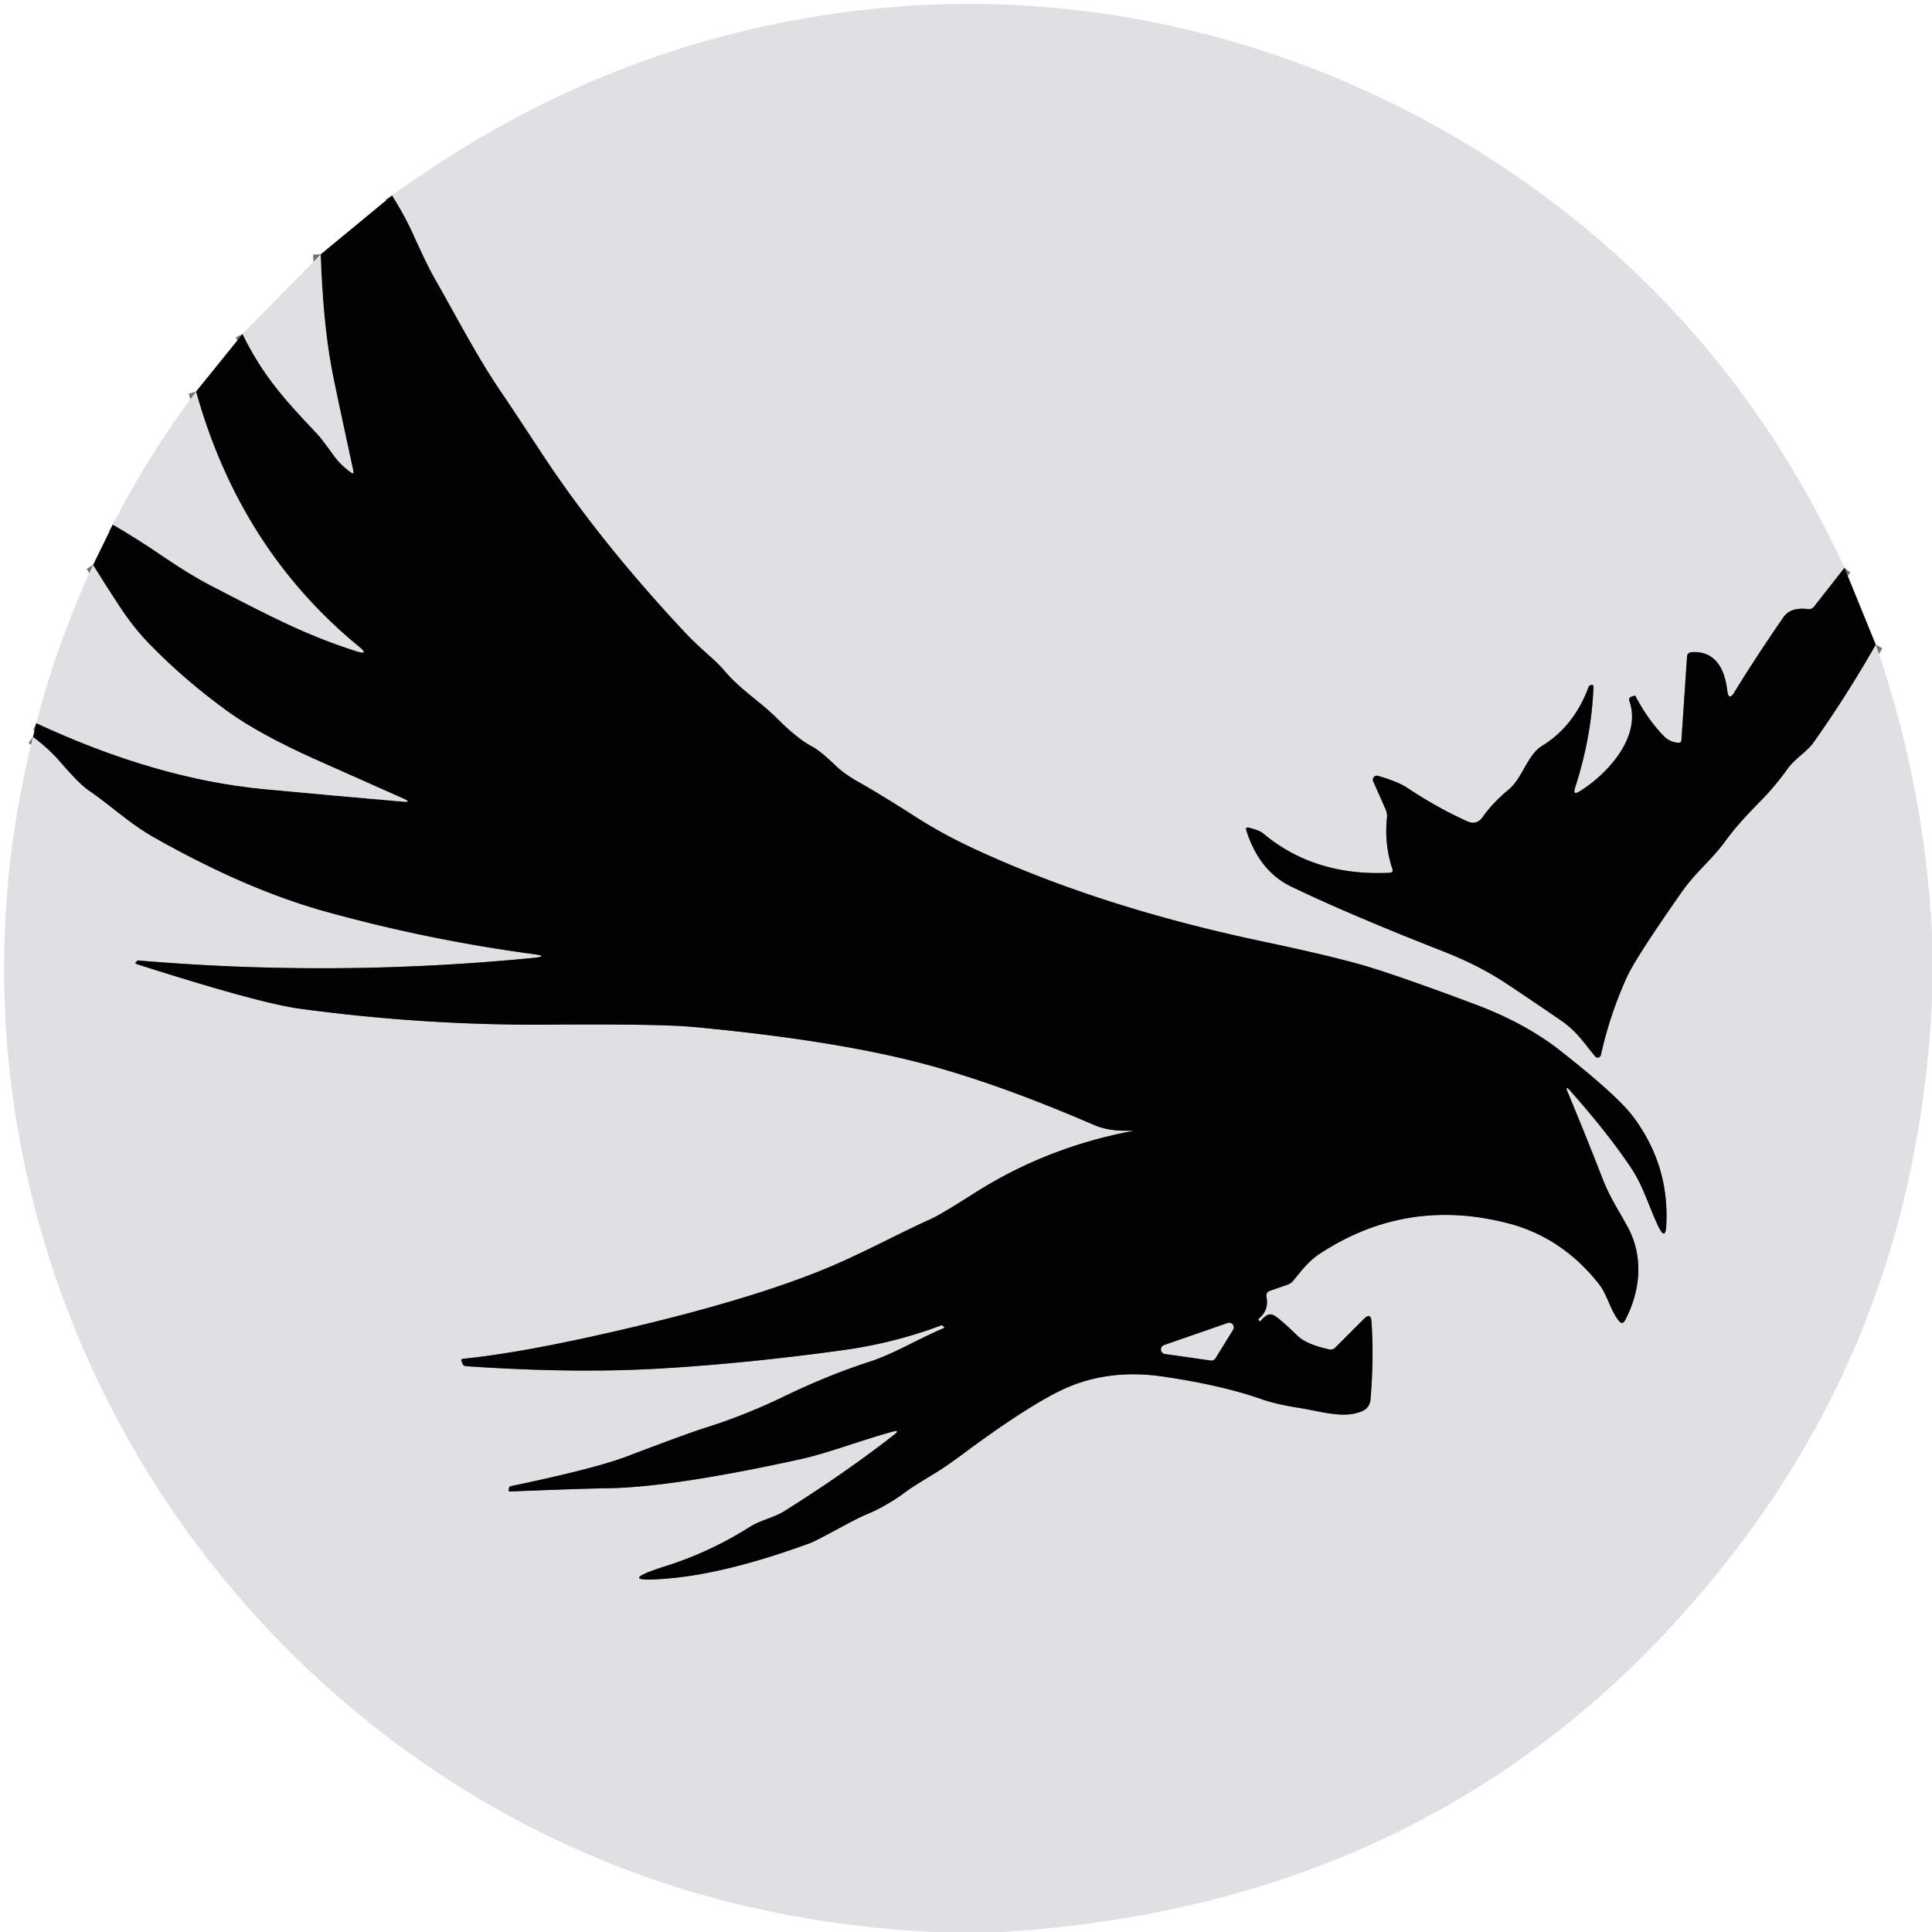 <?xml version="1.0" encoding="UTF-8" standalone="no"?>
<!DOCTYPE svg PUBLIC "-//W3C//DTD SVG 1.1//EN" "http://www.w3.org/Graphics/SVG/1.1/DTD/svg11.dtd">
<svg xmlns="http://www.w3.org/2000/svg" version="1.1" viewBox="0.00 0.00 256.00 256.00">
<g stroke-width="2.00" fill="none" stroke-linecap="butt">
<path stroke="#707172" vector-effect="non-scaling-stroke" d="
  M 244.40 75.24
  L 240.37 80.38
  A 0.87 0.86 22.2 0 1 239.58 80.71
  Q 237.25 80.42 236.31 81.79
  Q 232.52 87.29 229.83 91.70
  Q 229.05 92.98 228.87 91.49
  C 228.55 88.77 227.37 86.20 224.16 86.42
  Q 223.58 86.46 223.54 87.03
  L 222.80 98.05
  Q 222.77 98.46 222.36 98.42
  Q 221.22 98.31 220.47 97.54
  Q 218.37 95.38 216.72 92.26
  Q 216.66 92.15 216.55 92.19
  L 216.19 92.31
  Q 215.76 92.46 215.91 92.90
  C 217.55 97.65 212.98 102.59 209.29 104.87
  Q 208.37 105.43 208.70 104.40
  Q 210.90 97.61 211.14 90.98
  Q 211.14 90.88 211.08 90.81
  Q 210.98 90.69 210.71 90.81
  A 0.41 0.40 -2.1 0 0 210.49 91.04
  Q 208.57 96.22 204.35 98.82
  C 202.36 100.04 201.74 103.12 199.88 104.64
  Q 197.84 106.32 196.44 108.29
  Q 195.65 109.38 194.43 108.83
  Q 190.50 107.07 186.42 104.36
  Q 185.20 103.56 182.58 102.80
  A 0.54 0.53 85.7 0 0 181.96 103.54
  L 183.59 107.21
  Q 183.84 107.78 183.79 108.27
  Q 183.40 111.81 184.49 115.11
  Q 184.66 115.63 184.11 115.65
  Q 174.15 116.13 167.36 110.42
  Q 166.90 110.03 165.50 109.68
  Q 165.00 109.55 165.15 110.04
  Q 166.85 115.42 171.08 117.47
  Q 178.77 121.18 191.33 126.10
  Q 195.77 127.84 199.30 130.13
  Q 200.92 131.18 206.76 135.16
  C 208.94 136.65 209.84 138.15 211.37 139.98
  A 0.44 0.43 -58.8 0 0 212.13 139.79
  Q 213.30 134.49 215.54 129.54
  Q 216.73 126.91 222.83 118.21
  C 224.77 115.44 226.86 113.91 228.67 111.38
  Q 230.19 109.27 233.10 106.33
  Q 235.18 104.23 236.90 101.82
  C 237.77 100.61 239.51 99.50 240.23 98.48
  Q 244.67 92.23 248.55 85.41"
/>
<path stroke="#707172" vector-effect="non-scaling-stroke" d="
  M 4.37 97.64
  Q 6.46 99.18 8.11 101.10
  Q 10.52 103.89 11.75 104.73
  C 14.74 106.78 17.15 109.11 20.38 110.94
  Q 32.52 117.82 43.01 120.75
  Q 56.65 124.54 70.65 126.42
  Q 72.86 126.71 70.64 126.93
  Q 44.34 129.49 18.26 127.26
  Q 18.21 127.26 18.11 127.40
  Q 18.07 127.45 18.01 127.49
  Q 17.80 127.65 18.24 127.79
  Q 34.32 132.92 39.67 133.65
  Q 56.12 135.88 72.45 135.77
  Q 87.34 135.66 91.81 136.07
  Q 109.60 137.73 121.20 140.65
  Q 131.51 143.25 144.86 149.02
  C 146.67 149.80 148.22 149.86 150.07 149.82
  A 0.02 0.02 0.0 0 1 150.08 149.86
  Q 138.70 152.01 129.20 158.04
  Q 124.62 160.95 123.44 161.48
  C 118.34 163.78 113.73 166.40 108.24 168.57
  Q 98.70 172.34 83.69 175.89
  Q 69.70 179.21 61.33 180.05
  Q 61.06 180.08 61.15 180.33
  L 61.27 180.68
  A 0.52 0.51 -7.1 0 0 61.71 181.02
  Q 76.10 182.02 87.76 181.32
  Q 99.10 180.64 111.72 178.90
  Q 118.56 177.95 124.76 175.60
  Q 124.79 175.59 124.81 175.60
  L 125.02 175.76
  Q 125.22 175.91 124.99 176.01
  C 121.39 177.55 118.43 179.39 115.26 180.42
  Q 109.76 182.20 103.92 185.02
  Q 98.73 187.53 93.54 189.16
  Q 91.03 189.95 83.00 193.01
  Q 78.80 194.60 67.67 196.93
  A 0.30 0.29 -5.3 0 0 67.44 197.20
  L 67.41 197.53
  A 0.10 0.09 87.4 0 0 67.51 197.63
  Q 77.08 197.25 80.50 197.20
  Q 89.12 197.08 106.20 193.32
  C 109.75 192.53 114.47 190.73 118.24 189.71
  Q 119.38 189.40 118.45 190.13
  Q 112.14 195.07 103.97 200.21
  C 102.59 201.09 100.80 201.41 99.34 202.33
  Q 94.09 205.65 88.29 207.49
  Q 80.93 209.82 88.62 209.15
  Q 96.44 208.47 107.37 204.46
  Q 107.97 204.24 111.08 202.56
  Q 113.75 201.11 114.81 200.67
  Q 117.53 199.55 120.16 197.57
  Q 120.85 197.05 124.02 195.13
  Q 125.35 194.32 127.73 192.56
  Q 135.71 186.64 140.38 184.33
  Q 146.52 181.29 154.10 182.40
  Q 161.86 183.54 167.11 185.38
  Q 169.12 186.08 171.88 186.51
  C 175.30 187.05 177.91 187.99 180.37 187.04
  Q 181.50 186.61 181.60 185.41
  Q 182.06 180.00 181.73 175.13
  Q 181.64 173.85 180.73 174.76
  L 176.93 178.56
  Q 176.59 178.90 176.11 178.80
  Q 173.12 178.14 171.97 177.03
  Q 169.40 174.55 168.74 174.26
  Q 168.26 174.05 167.85 174.30
  Q 167.44 174.55 167.05 175.01
  Q 166.94 175.15 166.84 175.01
  Q 166.69 174.81 166.80 174.72
  Q 168.17 173.61 167.81 171.81
  A 0.67 0.66 74.9 0 1 168.24 171.05
  L 170.57 170.24
  Q 171.06 170.07 171.39 169.67
  C 172.63 168.14 173.47 167.04 174.98 166.06
  Q 186.36 158.64 199.74 162.07
  Q 206.96 163.92 211.88 170.16
  C 212.99 171.58 213.33 173.53 214.50 175.01
  Q 214.98 175.61 215.34 174.93
  C 217.43 170.95 217.76 166.46 215.71 162.64
  C 214.56 160.48 213.37 158.82 212.30 156.06
  Q 210.22 150.69 207.75 144.77
  Q 207.27 143.65 208.09 144.56
  Q 213.30 150.45 216.27 154.97
  C 217.76 157.23 218.69 160.39 219.78 162.59
  Q 220.69 164.41 220.79 162.38
  Q 221.22 154.34 216.35 147.90
  Q 214.25 145.12 206.72 139.20
  Q 202.10 135.57 195.46 133.08
  Q 186.33 129.66 181.59 128.19
  Q 177.20 126.84 167.32 124.75
  C 154.73 122.09 141.85 118.32 129.70 112.76
  Q 125.15 110.68 121.55 108.38
  Q 116.79 105.33 113.82 103.65
  Q 111.86 102.55 110.75 101.47
  Q 108.72 99.51 107.61 98.92
  Q 105.67 97.90 102.95 95.18
  C 100.92 93.14 98.16 91.39 96.16 89.07
  Q 95.28 88.04 94.39 87.25
  Q 92.04 85.16 90.88 83.93
  Q 79.44 71.74 71.73 59.99
  Q 67.76 53.94 66.61 52.26
  C 63.26 47.40 60.45 41.89 57.58 36.88
  Q 56.59 35.15 54.88 31.35
  Q 53.64 28.58 51.94 25.91"
/>
<path stroke="#707172" vector-effect="non-scaling-stroke" d="
  M 4.81 95.82
  Q 20.71 103.21 34.99 104.56
  Q 44.34 105.44 53.43 106.22
  Q 54.56 106.32 53.53 105.86
  Q 43.21 101.27 41.65 100.57
  Q 34.40 97.31 30.29 94.36
  Q 24.56 90.24 19.78 85.33
  Q 17.66 83.15 15.77 80.26
  Q 14.03 77.61 12.33 74.86"
/>
<path stroke="#707172" vector-effect="non-scaling-stroke" d="
  M 14.95 69.51
  Q 18.25 71.43 21.38 73.57
  Q 25.12 76.12 27.85 77.54
  C 35.71 81.61 40.51 84.15 47.25 86.29
  Q 48.96 86.84 47.57 85.70
  Q 31.80 72.77 25.97 51.89"
/>
<path stroke="#707172" vector-effect="non-scaling-stroke" d="
  M 32.14 44.26
  C 34.79 49.67 37.60 52.82 42.07 57.53
  Q 42.57 58.05 44.24 60.37
  Q 45.16 61.63 46.50 62.59
  Q 46.92 62.90 46.81 62.39
  Q 44.28 50.75 43.89 48.57
  Q 42.78 42.40 42.49 33.70"
/>
<path stroke="#707172" vector-effect="non-scaling-stroke" d="
  M 163.37 176.21
  A 0.60 0.60 0.0 0 0 162.66 175.32
  L 154.25 178.24
  A 0.60 0.60 0.0 0 0 154.36 179.40
  L 160.44 180.26
  A 0.60 0.60 0.0 0 0 161.04 179.98
  L 163.37 176.21"
/>
</g>
<path fill="#dfe0e1" d="
  M 244.40 75.24
  L 240.37 80.38
  A 0.87 0.86 22.2 0 1 239.58 80.71
  Q 237.25 80.42 236.31 81.79
  Q 232.52 87.29 229.83 91.70
  Q 229.05 92.98 228.87 91.49
  C 228.55 88.77 227.37 86.20 224.16 86.42
  Q 223.58 86.46 223.54 87.03
  L 222.80 98.05
  Q 222.77 98.46 222.36 98.42
  Q 221.22 98.31 220.47 97.54
  Q 218.37 95.38 216.72 92.26
  Q 216.66 92.15 216.55 92.19
  L 216.19 92.31
  Q 215.76 92.46 215.91 92.90
  C 217.55 97.65 212.98 102.59 209.29 104.87
  Q 208.37 105.43 208.70 104.40
  Q 210.90 97.61 211.14 90.98
  Q 211.14 90.88 211.08 90.81
  Q 210.98 90.69 210.71 90.81
  A 0.41 0.40 -2.1 0 0 210.49 91.04
  Q 208.57 96.22 204.35 98.82
  C 202.36 100.04 201.74 103.12 199.88 104.64
  Q 197.84 106.32 196.44 108.29
  Q 195.65 109.38 194.43 108.83
  Q 190.50 107.07 186.42 104.36
  Q 185.20 103.56 182.58 102.80
  A 0.54 0.53 85.7 0 0 181.96 103.54
  L 183.59 107.21
  Q 183.84 107.78 183.79 108.27
  Q 183.40 111.81 184.49 115.11
  Q 184.66 115.63 184.11 115.65
  Q 174.15 116.13 167.36 110.42
  Q 166.90 110.03 165.50 109.68
  Q 165.00 109.55 165.15 110.04
  Q 166.85 115.42 171.08 117.47
  Q 178.77 121.18 191.33 126.10
  Q 195.77 127.84 199.30 130.13
  Q 200.92 131.18 206.76 135.16
  C 208.94 136.65 209.84 138.15 211.37 139.98
  A 0.44 0.43 -58.8 0 0 212.13 139.79
  Q 213.30 134.49 215.54 129.54
  Q 216.73 126.91 222.83 118.21
  C 224.77 115.44 226.86 113.91 228.67 111.38
  Q 230.19 109.27 233.10 106.33
  Q 235.18 104.23 236.90 101.82
  C 237.77 100.61 239.51 99.50 240.23 98.48
  Q 244.67 92.23 248.55 85.41
  Q 255.01 104.03 256.00 123.75
  L 256.00 132.64
  Q 254.05 172.99 231.34 203.59
  Q 195.28 252.17 132.72 256.00
  L 123.84 256.00
  Q 86.47 254.23 57.02 234.23
  C 12.89 204.26 -8.81 149.86 4.37 97.64
  Q 6.46 99.18 8.11 101.10
  Q 10.52 103.89 11.75 104.73
  C 14.74 106.78 17.15 109.11 20.38 110.94
  Q 32.52 117.82 43.01 120.75
  Q 56.65 124.54 70.65 126.42
  Q 72.86 126.71 70.64 126.93
  Q 44.34 129.49 18.26 127.26
  Q 18.21 127.26 18.11 127.40
  Q 18.07 127.45 18.01 127.49
  Q 17.80 127.65 18.24 127.79
  Q 34.32 132.92 39.67 133.65
  Q 56.12 135.88 72.45 135.77
  Q 87.34 135.66 91.81 136.07
  Q 109.60 137.73 121.20 140.65
  Q 131.51 143.25 144.86 149.02
  C 146.67 149.80 148.22 149.86 150.07 149.82
  A 0.02 0.02 0.0 0 1 150.08 149.86
  Q 138.70 152.01 129.20 158.04
  Q 124.62 160.95 123.44 161.48
  C 118.34 163.78 113.73 166.40 108.24 168.57
  Q 98.70 172.34 83.69 175.89
  Q 69.70 179.21 61.33 180.05
  Q 61.06 180.08 61.15 180.33
  L 61.27 180.68
  A 0.52 0.51 -7.1 0 0 61.71 181.02
  Q 76.10 182.02 87.76 181.32
  Q 99.10 180.64 111.72 178.90
  Q 118.56 177.95 124.76 175.60
  Q 124.79 175.59 124.81 175.60
  L 125.02 175.76
  Q 125.22 175.91 124.99 176.01
  C 121.39 177.55 118.43 179.39 115.26 180.42
  Q 109.76 182.20 103.92 185.02
  Q 98.73 187.53 93.54 189.16
  Q 91.03 189.95 83.00 193.01
  Q 78.80 194.60 67.67 196.93
  A 0.30 0.29 -5.3 0 0 67.44 197.20
  L 67.41 197.53
  A 0.10 0.09 87.4 0 0 67.51 197.63
  Q 77.08 197.25 80.50 197.20
  Q 89.12 197.08 106.20 193.32
  C 109.75 192.53 114.47 190.73 118.24 189.71
  Q 119.38 189.40 118.45 190.13
  Q 112.14 195.07 103.97 200.21
  C 102.59 201.09 100.80 201.41 99.34 202.33
  Q 94.09 205.65 88.29 207.49
  Q 80.93 209.82 88.62 209.15
  Q 96.44 208.47 107.37 204.46
  Q 107.97 204.24 111.08 202.56
  Q 113.75 201.11 114.81 200.67
  Q 117.53 199.55 120.16 197.57
  Q 120.85 197.05 124.02 195.13
  Q 125.35 194.32 127.73 192.56
  Q 135.71 186.64 140.38 184.33
  Q 146.52 181.29 154.10 182.40
  Q 161.86 183.54 167.11 185.38
  Q 169.12 186.08 171.88 186.51
  C 175.30 187.05 177.91 187.99 180.37 187.04
  Q 181.50 186.61 181.60 185.41
  Q 182.06 180.00 181.73 175.13
  Q 181.64 173.85 180.73 174.76
  L 176.93 178.56
  Q 176.59 178.90 176.11 178.80
  Q 173.12 178.14 171.97 177.03
  Q 169.40 174.55 168.74 174.26
  Q 168.26 174.05 167.85 174.30
  Q 167.44 174.55 167.05 175.01
  Q 166.94 175.15 166.84 175.01
  Q 166.69 174.81 166.80 174.72
  Q 168.17 173.61 167.81 171.81
  A 0.67 0.66 74.9 0 1 168.24 171.05
  L 170.57 170.24
  Q 171.06 170.07 171.39 169.67
  C 172.63 168.14 173.47 167.04 174.98 166.06
  Q 186.36 158.64 199.74 162.07
  Q 206.96 163.92 211.88 170.16
  C 212.99 171.58 213.33 173.53 214.50 175.01
  Q 214.98 175.61 215.34 174.93
  C 217.43 170.95 217.76 166.46 215.71 162.64
  C 214.56 160.48 213.37 158.82 212.30 156.06
  Q 210.22 150.69 207.75 144.77
  Q 207.27 143.65 208.09 144.56
  Q 213.30 150.45 216.27 154.97
  C 217.76 157.23 218.69 160.39 219.78 162.59
  Q 220.69 164.41 220.79 162.38
  Q 221.22 154.34 216.35 147.90
  Q 214.25 145.12 206.72 139.20
  Q 202.10 135.57 195.46 133.08
  Q 186.33 129.66 181.59 128.19
  Q 177.20 126.84 167.32 124.75
  C 154.73 122.09 141.85 118.32 129.70 112.76
  Q 125.15 110.68 121.55 108.38
  Q 116.79 105.33 113.82 103.65
  Q 111.86 102.55 110.75 101.47
  Q 108.72 99.51 107.61 98.92
  Q 105.67 97.90 102.95 95.18
  C 100.92 93.14 98.16 91.39 96.16 89.07
  Q 95.28 88.04 94.39 87.25
  Q 92.04 85.16 90.88 83.93
  Q 79.44 71.74 71.73 59.99
  Q 67.76 53.94 66.61 52.26
  C 63.26 47.40 60.45 41.89 57.58 36.88
  Q 56.59 35.15 54.88 31.35
  Q 53.64 28.58 51.94 25.91
  Q 53.80 24.56 55.75 23.24
  Q 83.69 4.22 116.77 1.07
  C 150.75 -2.17 184.62 9.02 210.46 30.55
  Q 232.12 48.59 244.40 75.24
  Z"
/>
<path fill="#010102" d="
  M 51.94 25.91
  Q 53.64 28.58 54.88 31.35
  Q 56.59 35.15 57.58 36.88
  C 60.45 41.89 63.26 47.40 66.61 52.26
  Q 67.76 53.94 71.73 59.99
  Q 79.44 71.74 90.88 83.93
  Q 92.04 85.16 94.39 87.25
  Q 95.28 88.04 96.16 89.07
  C 98.16 91.39 100.92 93.14 102.95 95.18
  Q 105.67 97.90 107.61 98.92
  Q 108.72 99.51 110.75 101.47
  Q 111.86 102.55 113.82 103.65
  Q 116.79 105.33 121.55 108.38
  Q 125.15 110.68 129.70 112.76
  C 141.85 118.32 154.73 122.09 167.32 124.75
  Q 177.20 126.84 181.59 128.19
  Q 186.33 129.66 195.46 133.08
  Q 202.10 135.57 206.72 139.20
  Q 214.25 145.12 216.35 147.90
  Q 221.22 154.34 220.79 162.38
  Q 220.69 164.41 219.78 162.59
  C 218.69 160.39 217.76 157.23 216.27 154.97
  Q 213.30 150.45 208.09 144.56
  Q 207.27 143.65 207.75 144.77
  Q 210.22 150.69 212.30 156.06
  C 213.37 158.82 214.56 160.48 215.71 162.64
  C 217.76 166.46 217.43 170.95 215.34 174.93
  Q 214.98 175.61 214.50 175.01
  C 213.33 173.53 212.99 171.58 211.88 170.16
  Q 206.96 163.92 199.74 162.07
  Q 186.36 158.64 174.98 166.06
  C 173.47 167.04 172.63 168.14 171.39 169.67
  Q 171.06 170.07 170.57 170.24
  L 168.24 171.05
  A 0.67 0.66 74.9 0 0 167.81 171.81
  Q 168.17 173.61 166.80 174.72
  Q 166.69 174.81 166.84 175.01
  Q 166.94 175.15 167.05 175.01
  Q 167.44 174.55 167.85 174.30
  Q 168.26 174.05 168.74 174.26
  Q 169.40 174.55 171.97 177.03
  Q 173.12 178.14 176.11 178.80
  Q 176.59 178.90 176.93 178.56
  L 180.73 174.76
  Q 181.64 173.85 181.73 175.13
  Q 182.06 180.00 181.60 185.41
  Q 181.50 186.61 180.37 187.04
  C 177.91 187.99 175.30 187.05 171.88 186.51
  Q 169.12 186.08 167.11 185.38
  Q 161.86 183.54 154.10 182.40
  Q 146.52 181.29 140.38 184.33
  Q 135.71 186.64 127.73 192.56
  Q 125.35 194.32 124.02 195.13
  Q 120.85 197.05 120.16 197.57
  Q 117.53 199.55 114.81 200.67
  Q 113.75 201.11 111.08 202.56
  Q 107.97 204.24 107.37 204.46
  Q 96.44 208.47 88.62 209.15
  Q 80.93 209.82 88.29 207.49
  Q 94.09 205.65 99.34 202.33
  C 100.80 201.41 102.59 201.09 103.97 200.21
  Q 112.14 195.07 118.45 190.13
  Q 119.38 189.40 118.24 189.71
  C 114.47 190.73 109.75 192.53 106.20 193.32
  Q 89.12 197.08 80.50 197.20
  Q 77.08 197.25 67.51 197.63
  A 0.10 0.09 87.4 0 1 67.41 197.53
  L 67.44 197.20
  A 0.30 0.29 -5.3 0 1 67.67 196.93
  Q 78.80 194.60 83.00 193.01
  Q 91.03 189.95 93.54 189.16
  Q 98.73 187.53 103.92 185.02
  Q 109.76 182.20 115.26 180.42
  C 118.43 179.39 121.39 177.55 124.99 176.01
  Q 125.22 175.91 125.02 175.76
  L 124.81 175.60
  Q 124.79 175.59 124.76 175.60
  Q 118.56 177.95 111.72 178.90
  Q 99.10 180.64 87.76 181.32
  Q 76.10 182.02 61.71 181.02
  A 0.52 0.51 -7.1 0 1 61.27 180.68
  L 61.15 180.33
  Q 61.06 180.08 61.33 180.05
  Q 69.70 179.21 83.69 175.89
  Q 98.70 172.34 108.24 168.57
  C 113.73 166.40 118.34 163.78 123.44 161.48
  Q 124.62 160.95 129.20 158.04
  Q 138.70 152.01 150.08 149.86
  A 0.02 0.02 0.0 0 0 150.07 149.82
  C 148.22 149.86 146.67 149.80 144.86 149.02
  Q 131.51 143.25 121.20 140.65
  Q 109.60 137.73 91.81 136.07
  Q 87.34 135.66 72.45 135.77
  Q 56.12 135.88 39.67 133.65
  Q 34.32 132.92 18.24 127.79
  Q 17.80 127.65 18.01 127.49
  Q 18.07 127.45 18.11 127.40
  Q 18.21 127.26 18.26 127.26
  Q 44.34 129.49 70.64 126.93
  Q 72.86 126.71 70.65 126.42
  Q 56.65 124.54 43.01 120.75
  Q 32.52 117.82 20.38 110.94
  C 17.15 109.11 14.74 106.78 11.75 104.73
  Q 10.52 103.89 8.11 101.10
  Q 6.46 99.18 4.37 97.64
  L 4.81 95.82
  Q 20.71 103.21 34.99 104.56
  Q 44.34 105.44 53.43 106.22
  Q 54.56 106.32 53.53 105.86
  Q 43.21 101.27 41.65 100.57
  Q 34.40 97.31 30.29 94.36
  Q 24.56 90.24 19.78 85.33
  Q 17.66 83.15 15.77 80.26
  Q 14.03 77.61 12.33 74.86
  L 14.95 69.51
  Q 18.25 71.43 21.38 73.57
  Q 25.12 76.12 27.85 77.54
  C 35.71 81.61 40.51 84.15 47.25 86.29
  Q 48.96 86.84 47.57 85.70
  Q 31.80 72.77 25.97 51.89
  L 32.14 44.26
  C 34.79 49.67 37.60 52.82 42.07 57.53
  Q 42.57 58.05 44.24 60.37
  Q 45.16 61.63 46.50 62.59
  Q 46.92 62.90 46.81 62.39
  Q 44.28 50.75 43.89 48.57
  Q 42.78 42.40 42.49 33.70
  L 51.94 25.91
  Z
  M 163.37 176.21
  A 0.60 0.60 0.0 0 0 162.66 175.32
  L 154.25 178.24
  A 0.60 0.60 0.0 0 0 154.36 179.40
  L 160.44 180.26
  A 0.60 0.60 0.0 0 0 161.04 179.98
  L 163.37 176.21
  Z"
/>
<path fill="#dfe0e1" d="
  M 42.49 33.70
  Q 42.78 42.40 43.89 48.57
  Q 44.28 50.75 46.81 62.39
  Q 46.92 62.90 46.50 62.59
  Q 45.16 61.63 44.24 60.37
  Q 42.57 58.05 42.07 57.53
  C 37.60 52.82 34.79 49.67 32.14 44.26
  L 42.49 33.70
  Z"
/>
<path fill="#dfe0e1" d="
  M 25.97 51.89
  Q 31.80 72.77 47.57 85.70
  Q 48.96 86.84 47.25 86.29
  C 40.51 84.15 35.71 81.61 27.85 77.54
  Q 25.12 76.12 21.38 73.57
  Q 18.25 71.43 14.95 69.51
  Q 19.62 60.33 25.97 51.89
  Z"
/>
<path fill="#dfe0e1" d="
  M 4.81 95.82
  Q 7.60 85.05 12.33 74.86
  Q 14.03 77.61 15.77 80.26
  Q 17.66 83.15 19.78 85.33
  Q 24.56 90.24 30.29 94.36
  Q 34.40 97.31 41.65 100.57
  Q 43.21 101.27 53.53 105.86
  Q 54.56 106.32 53.43 106.22
  Q 44.34 105.44 34.99 104.56
  Q 20.71 103.21 4.81 95.82
  Z"
/>
<path fill="#010102" d="
  M 248.55 85.41
  Q 244.67 92.23 240.23 98.48
  C 239.51 99.50 237.77 100.61 236.90 101.82
  Q 235.18 104.23 233.10 106.33
  Q 230.19 109.27 228.67 111.38
  C 226.86 113.91 224.77 115.44 222.83 118.21
  Q 216.73 126.91 215.54 129.54
  Q 213.30 134.49 212.13 139.79
  A 0.44 0.43 -58.8 0 1 211.37 139.98
  C 209.84 138.15 208.94 136.65 206.76 135.16
  Q 200.92 131.18 199.30 130.13
  Q 195.77 127.84 191.33 126.10
  Q 178.77 121.18 171.08 117.47
  Q 166.85 115.42 165.15 110.04
  Q 165.00 109.55 165.50 109.68
  Q 166.90 110.03 167.36 110.42
  Q 174.15 116.13 184.11 115.65
  Q 184.66 115.63 184.49 115.11
  Q 183.40 111.81 183.79 108.27
  Q 183.84 107.78 183.59 107.21
  L 181.96 103.54
  A 0.54 0.53 85.7 0 1 182.58 102.80
  Q 185.20 103.56 186.42 104.36
  Q 190.50 107.07 194.43 108.83
  Q 195.65 109.38 196.44 108.29
  Q 197.84 106.32 199.88 104.64
  C 201.74 103.12 202.36 100.04 204.35 98.82
  Q 208.57 96.22 210.49 91.04
  A 0.41 0.40 -2.1 0 1 210.71 90.81
  Q 210.98 90.69 211.08 90.81
  Q 211.14 90.88 211.14 90.98
  Q 210.90 97.61 208.70 104.40
  Q 208.37 105.43 209.29 104.87
  C 212.98 102.59 217.55 97.65 215.91 92.90
  Q 215.76 92.46 216.19 92.31
  L 216.55 92.19
  Q 216.66 92.15 216.72 92.26
  Q 218.37 95.38 220.47 97.54
  Q 221.22 98.31 222.36 98.42
  Q 222.77 98.46 222.80 98.05
  L 223.54 87.03
  Q 223.58 86.46 224.16 86.42
  C 227.37 86.20 228.55 88.77 228.87 91.49
  Q 229.05 92.98 229.83 91.70
  Q 232.52 87.29 236.31 81.79
  Q 237.25 80.42 239.58 80.71
  A 0.87 0.86 22.2 0 0 240.37 80.38
  L 244.40 75.24
  L 248.55 85.41
  Z"
/>
<path fill="#dfe0e1" d="
  M 163.37 176.21
  L 161.04 179.98
  A 0.60 0.60 0.0 0 1 160.44 180.26
  L 154.36 179.40
  A 0.60 0.60 0.0 0 1 154.25 178.24
  L 162.66 175.32
  A 0.60 0.60 0.0 0 1 163.37 176.21
  Z"
/>
</svg>
